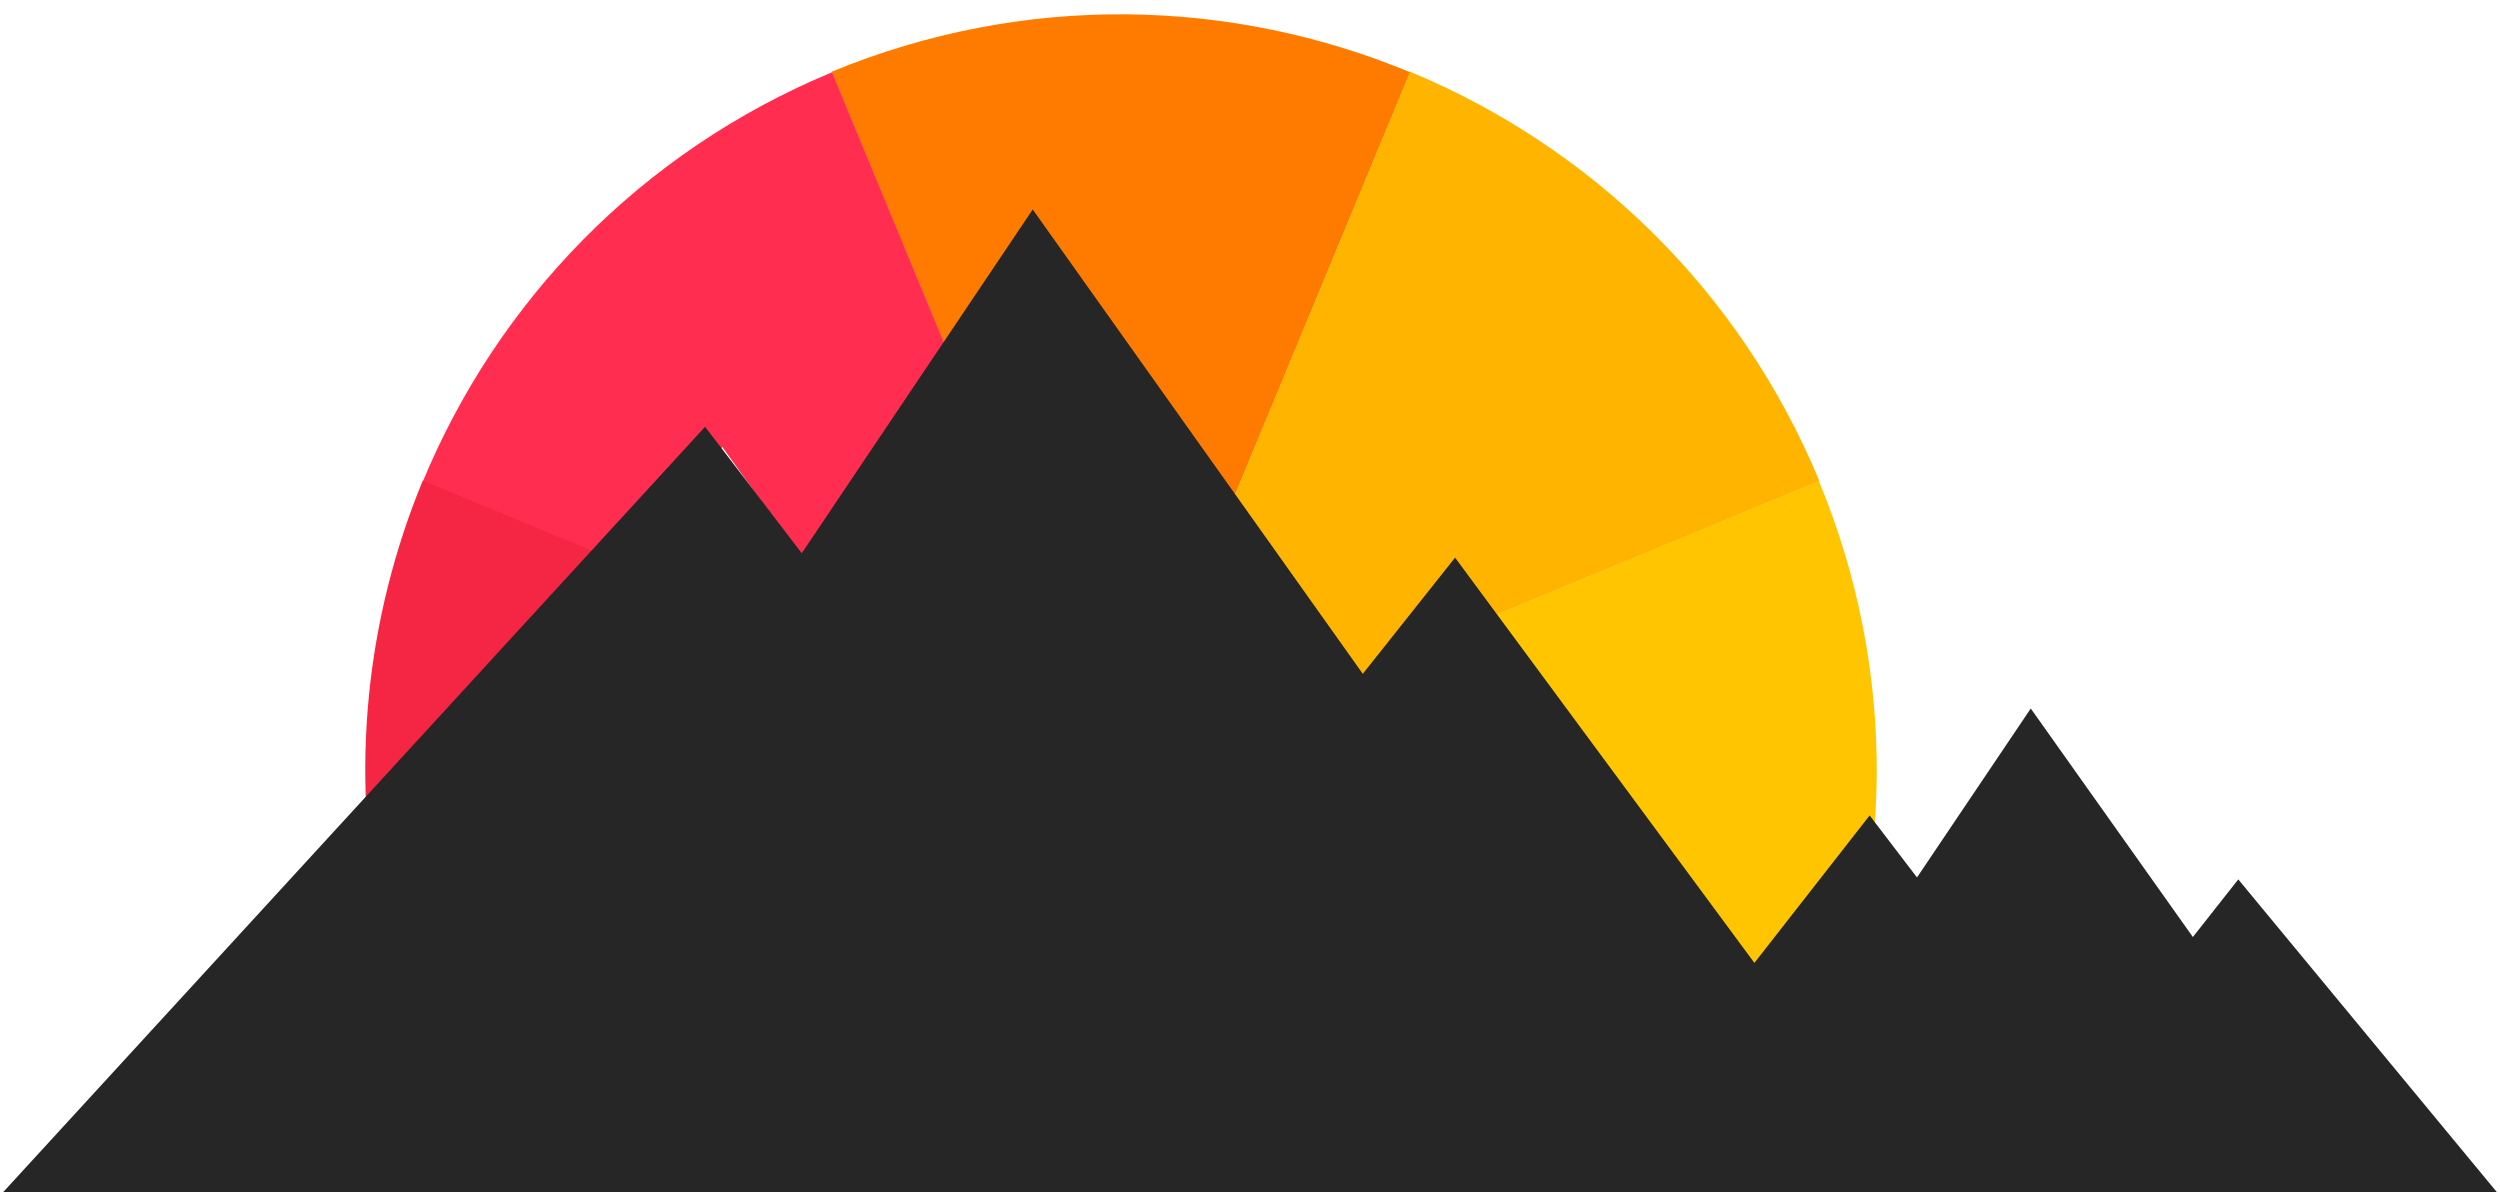 <?xml version="1.0" encoding="UTF-8"?>
<svg id="Layer_1" xmlns="http://www.w3.org/2000/svg" version="1.1" viewBox="0 0 512 244.2">
  <!-- Generator: Adobe Illustrator 29.2.1, SVG Export Plug-In . SVG Version: 2.1.0 Build 116)  -->
  <defs>
    <style>
      .st0 {
        fill: #f52544;
      }

      .st1 {
        fill: #ff2e50;
      }

      .st2 {
        fill: #ffc600;
      }

      .st3 {
        fill: #262626;
      }

      .st4 {
        fill: #ffb400;
      }

      .st5 {
        fill: #ff7b00;
      }
    </style>
  </defs>
  <g>
    <path class="st5" d="M213.6,47.4l38.9,55,36.3-87.6c-36.6-15.2-79-16.4-118.5-.1l24.5,59.2,18.8-26.6h0Z"/>
    <path class="st1" d="M147.9,91.5l17.4,24.3,29.6-41.8-24.5-59.2c-39.5,16.4-68.6,47.2-83.8,83.8l43.4,18,17.9-25h0Z"/>
    <path class="st0" d="M130,116.4l-43.4-18c-11.6,28.1-15,59.5-8.6,90.5,0,0,52-72.5,52-72.5Z"/>
    <polygon class="st4" points="292.4 127.6 281.6 114.2 224.9 219.3 292.4 127.6"/>
    <path class="st2" d="M372.1,216.8l.4.2c15.2-36.6,16.4-79,0-118.5l-67.1,27.8,66.7,90.5h0Z"/>
    <path class="st4" d="M288.2,133.4l11.3-15.3,6,8.2,67.1-27.8c-16.4-39.5-47.2-68.6-83.8-83.8l-36.3,87.6,25.1,35.5,10.6-4.4h0Z"/>
  </g>
  <polygon class="st3" points="511.4 244.2 458.4 180.1 449.1 191.9 415.9 145.1 392.6 179.7 382.9 167 359.3 197.2 298 114.2 279.1 138 211.5 42.9 164.2 113.3 144.4 87.4 .6 244.2 511.4 244.2"/>
</svg>